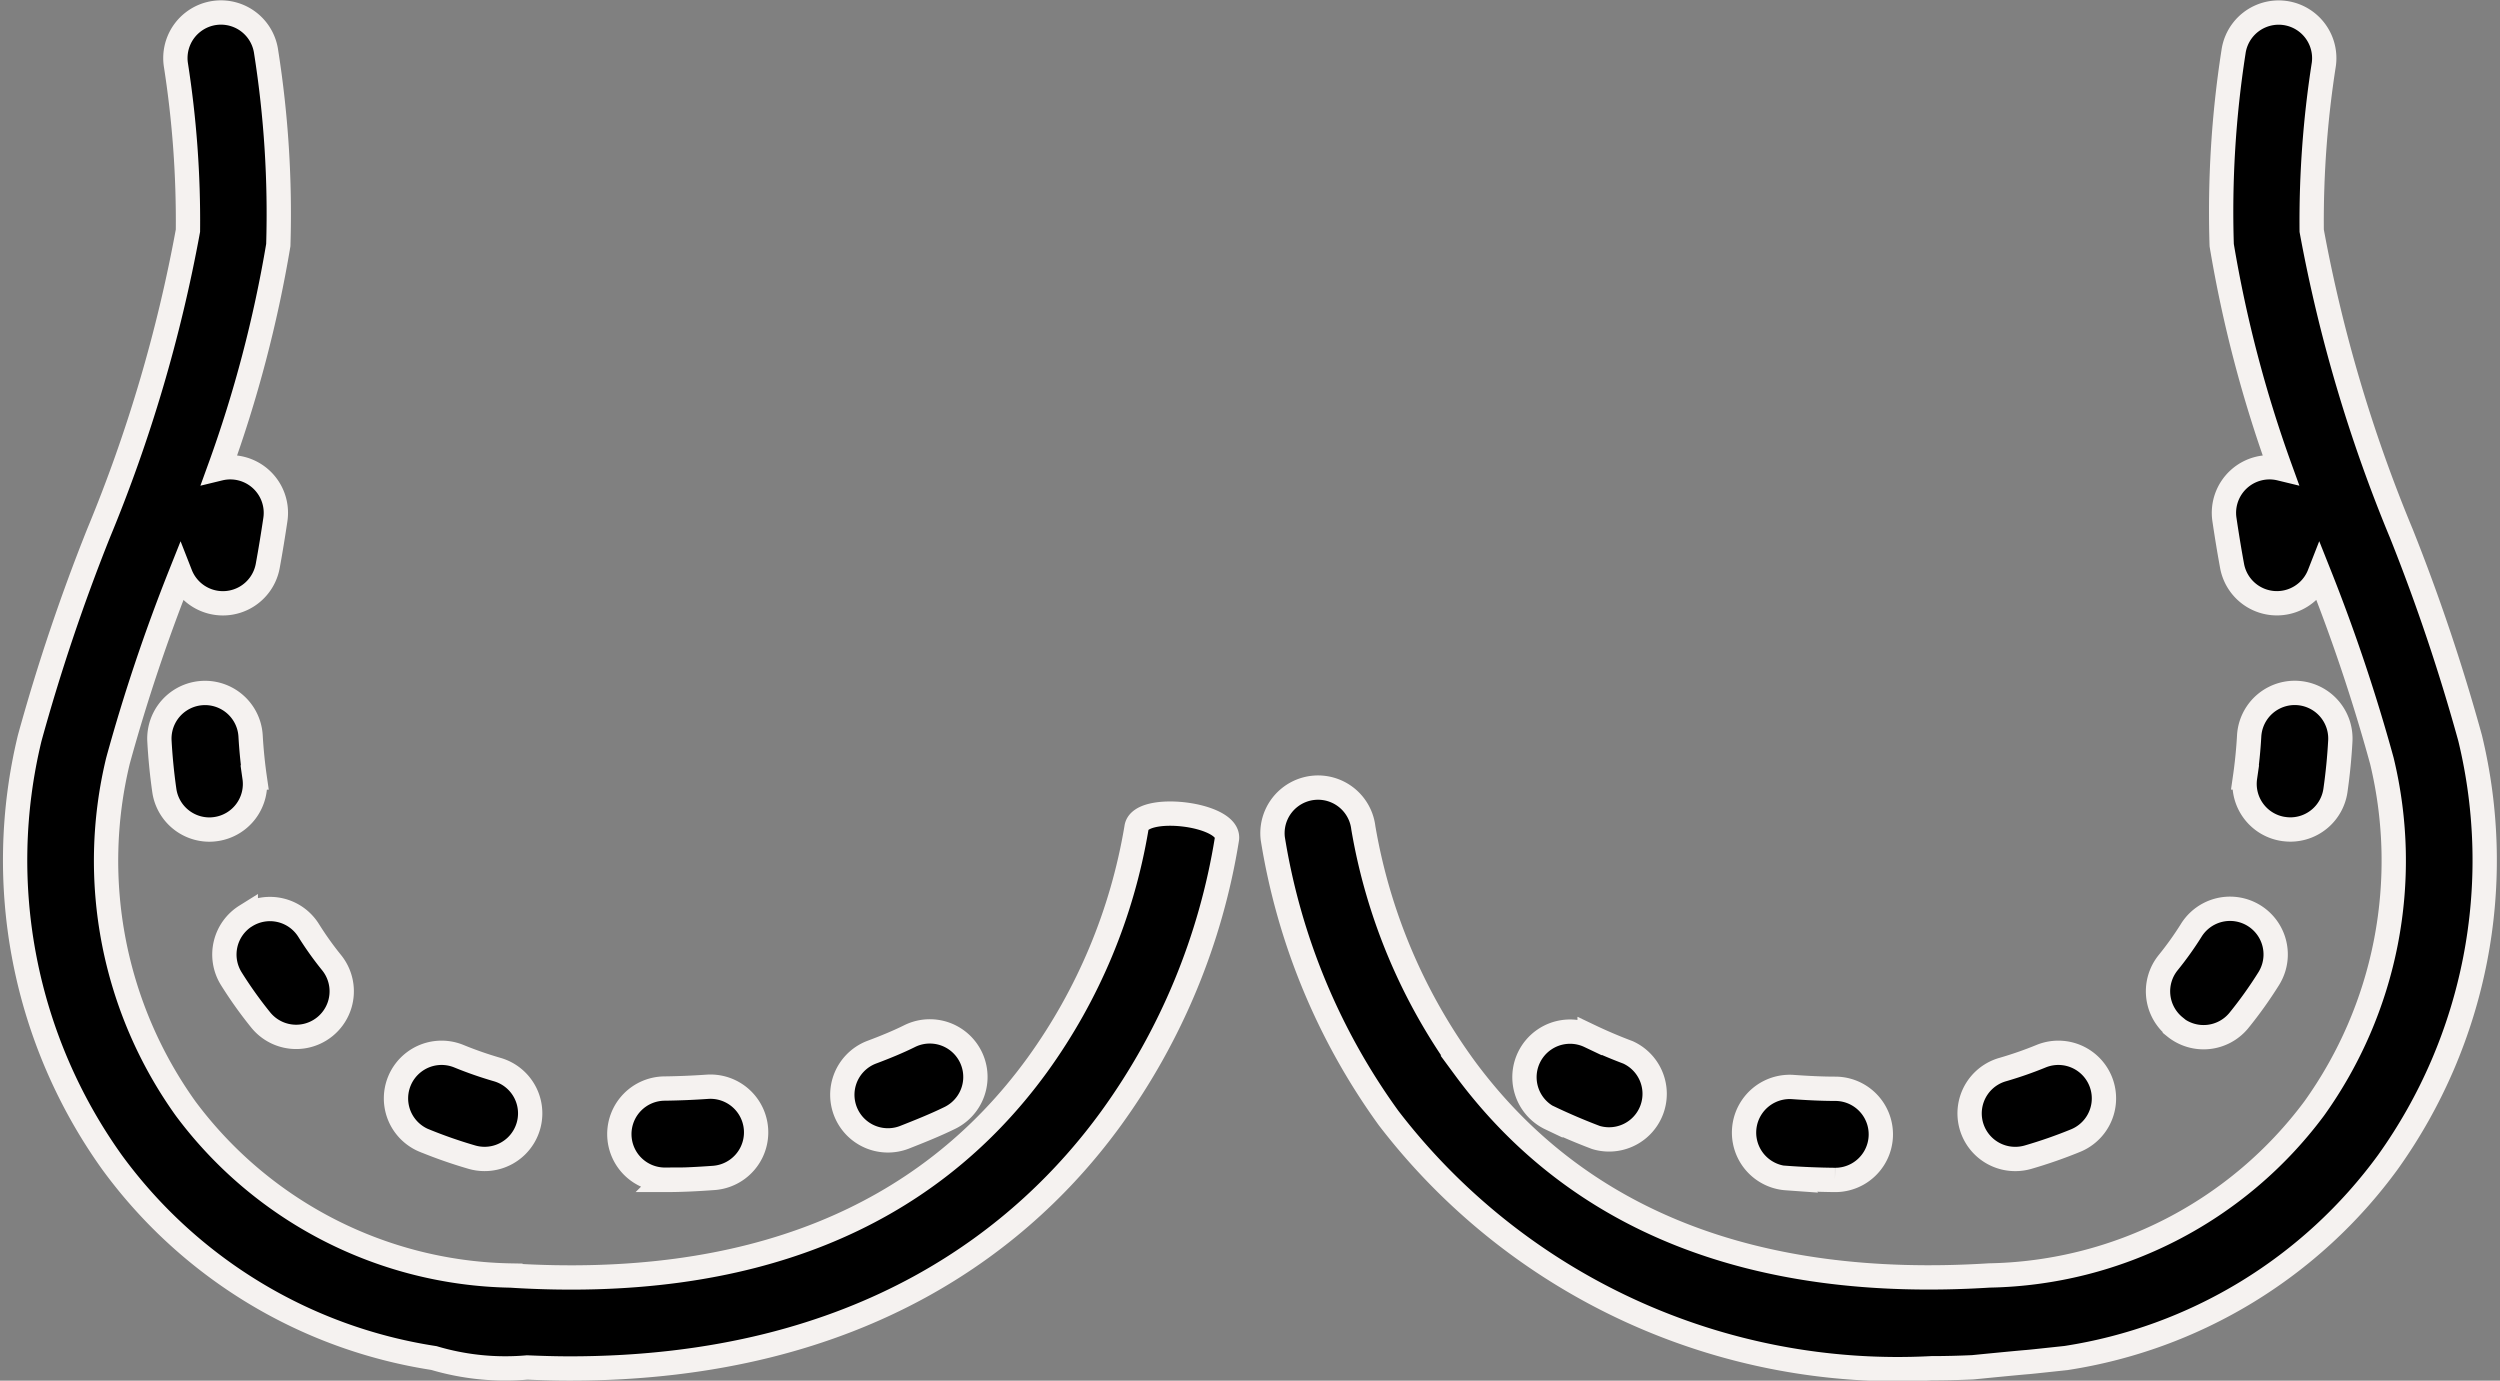 <svg viewBox="0 0 41.142 22.721" height="22.721" width="41.142" xmlns="http://www.w3.org/2000/svg">
  <rect x="0" y="0" width="41.142" height="22.721" fill="#808080" stroke="none"/>
  <g transform="translate(0.242 0.206)" id="breast-reduction">
    <path stroke-width="0.4" stroke="#f5f2f0" transform="translate(-62.398 -109.127)" d="M66.348,121.716c-.032-.223-.055-.453-.068-.682a.75.75,0,1,0-1.5.084c.015.272.042.545.08.811a.75.75,0,0,0,.742.644.759.759,0,0,0,.107-.008.75.75,0,0,0,.636-.849Z" data-sanitized-data-name="Pfad 111204" data-name="Pfad 111204" id="Pfad_111204"></path>
    <path stroke-width="0.4" stroke="#f5f2f0" transform="translate(-135.539 -171.78)" d="M146.24,190.992h.009c.267,0,.534-.014.793-.033a.75.75,0,1,0-.107-1.5c-.23.016-.467.026-.7.029a.75.75,0,0,0,.009,1.5Z" data-sanitized-data-name="Pfad 111205" data-name="Pfad 111205" id="Pfad_111205"></path>
    <path stroke-width="0.4" stroke="#f5f2f0" transform="translate(-100.013 -166.358)" d="M106.754,184.922a7.779,7.779,0,0,0,.783.273.75.75,0,0,0,.418-1.441,6.282,6.282,0,0,1-.632-.22.75.75,0,1,0-.57,1.388Z" data-sanitized-data-name="Pfad 111206" data-name="Pfad 111206" id="Pfad_111206"></path>
    <path stroke-width="0.4" stroke="#f5f2f0" transform="translate(-72.708 -143.48)" d="M76.511,158.347a.75.75,0,0,0-.238,1.034,6.849,6.849,0,0,0,.489.685.75.75,0,0,0,1.164-.946,5.338,5.338,0,0,1-.381-.534.75.75,0,0,0-1.034-.238Z" data-sanitized-data-name="Pfad 111207" data-name="Pfad 111207" id="Pfad_111207"></path>
    <path stroke-width="0.4" stroke="#f5f2f0" transform="translate(-171.01 -162.952)" d="M185.381,181.513a.749.749,0,0,0,.264-.048c.254-.1.505-.2.747-.318a.75.75,0,0,0-.644-1.355c-.2.1-.417.188-.632.269a.75.75,0,0,0,.265,1.452Z" data-sanitized-data-name="Pfad 111208" data-name="Pfad 111208" id="Pfad_111208"></path>
    <path stroke-width="0.4" stroke="#f5f2f0" transform="translate(-39.362 -0.892)" d="M57.823,14.309a9.266,9.266,0,0,1-1.63,3.9c-1.848,2.547-4.765,3.714-8.672,3.468a6.819,6.819,0,0,1-5.346-2.747,7.006,7.006,0,0,1-1.114-5.722,29.155,29.155,0,0,1,1.029-3.07A.75.75,0,0,0,43.526,10c.046-.251.088-.509.126-.765a.75.75,0,0,0-.919-.838A20.917,20.917,0,0,0,43.7,4.719,17.124,17.124,0,0,0,43.5,1.542a.75.75,0,1,0-1.487.2,16.686,16.686,0,0,1,.2,2.74A24.561,24.561,0,0,1,40.74,9.467a32.046,32.046,0,0,0-1.131,3.365,8.543,8.543,0,0,0,1.352,6.978,8.077,8.077,0,0,0,5.3,3.225,4.128,4.128,0,0,0,1.535.155c.239.01.474.017.7.017,4.86,0,7.517-2.2,8.91-4.118a10.739,10.739,0,0,0,1.906-4.6C59.362,14.072,57.871,13.9,57.823,14.309Z" data-sanitized-data-name="Pfad 111209" data-name="Pfad 111209" id="Pfad_111209"></path>
    <path stroke-width="0.4" stroke="#f5f2f0" transform="translate(-239.444 -0.891)" d="M273.2,23.034a8.077,8.077,0,0,0,5.3-3.225,8.543,8.543,0,0,0,1.352-6.978,32.037,32.037,0,0,0-1.131-3.365,24.563,24.563,0,0,1-1.476-4.984,16.714,16.714,0,0,1,.2-2.74.75.75,0,0,0-1.487-.2,17.125,17.125,0,0,0-.194,3.177,20.915,20.915,0,0,0,.964,3.677.75.75,0,0,0-.919.838c.038.257.08.514.126.765a.75.75,0,0,0,1.436.137,29.2,29.2,0,0,1,1.029,3.07,7.006,7.006,0,0,1-1.114,5.722,6.819,6.819,0,0,1-5.346,2.747c-3.88.244-6.785-.907-8.636-3.419a9.38,9.38,0,0,1-1.666-3.948.75.75,0,0,0-1.49.177,10.739,10.739,0,0,0,1.906,4.6,10.56,10.56,0,0,0,8.936,4.117c.231,0,.455-.006.677-.016C273.119,23.043,272.105,23.151,273.2,23.034Z" data-sanitized-data-name="Pfad 111211" data-name="Pfad 111211" id="Pfad_111211"></path>
    <path stroke-width="0.4" stroke="#f5f2f0" transform="translate(-350.328 -166.358)" d="M383.252,185.225a.75.75,0,0,0,.21-.03,7.786,7.786,0,0,0,.783-.273.75.75,0,0,0-.57-1.388,6.283,6.283,0,0,1-.632.22.75.75,0,0,0,.209,1.471Z" data-sanitized-data-name="Pfad 111212" data-name="Pfad 111212" id="Pfad_111212"></path>
    <path stroke-width="0.4" stroke="#f5f2f0" transform="translate(-380.265 -143.481)" d="M415.814,160.176a.75.75,0,0,0,1.055-.109,6.83,6.83,0,0,0,.489-.685.75.75,0,1,0-1.272-.8,5.349,5.349,0,0,1-.381.534.75.75,0,0,0,.109,1.055Z" data-sanitized-data-name="Pfad 111213" data-name="Pfad 111213" id="Pfad_111213"></path>
    <path stroke-width="0.4" stroke="#f5f2f0" transform="translate(-394.064 -109.127)" d="M431.407,122.564a.759.759,0,0,0,.107.008.75.75,0,0,0,.742-.644c.038-.266.065-.538.08-.811a.75.75,0,1,0-1.5-.084c-.013.23-.036.459-.068.682a.75.75,0,0,0,.636.849Z" data-sanitized-data-name="Pfad 111214" data-name="Pfad 111214" id="Pfad_111214"></path>
    <path stroke-width="0.4" stroke="#f5f2f0" transform="translate(-279.504 -162.951)" d="M304.778,181.146c.242.115.493.222.747.318a.75.75,0,0,0,.529-1.4c-.215-.081-.427-.171-.632-.269a.75.75,0,0,0-.644,1.355Z" data-sanitized-data-name="Pfad 111215" data-name="Pfad 111215" id="Pfad_111215"></path>
    <path stroke-width="0.4" stroke="#f5f2f0" transform="translate(-314.41 -171.78)" d="M343.564,190.959c.259.019.526.03.793.033h.009a.75.75,0,0,0,.009-1.5c-.237,0-.474-.013-.7-.029a.75.75,0,1,0-.107,1.5Z" data-sanitized-data-name="Pfad 111216" data-name="Pfad 111216" id="Pfad_111216"></path>
  </g>
</svg>
